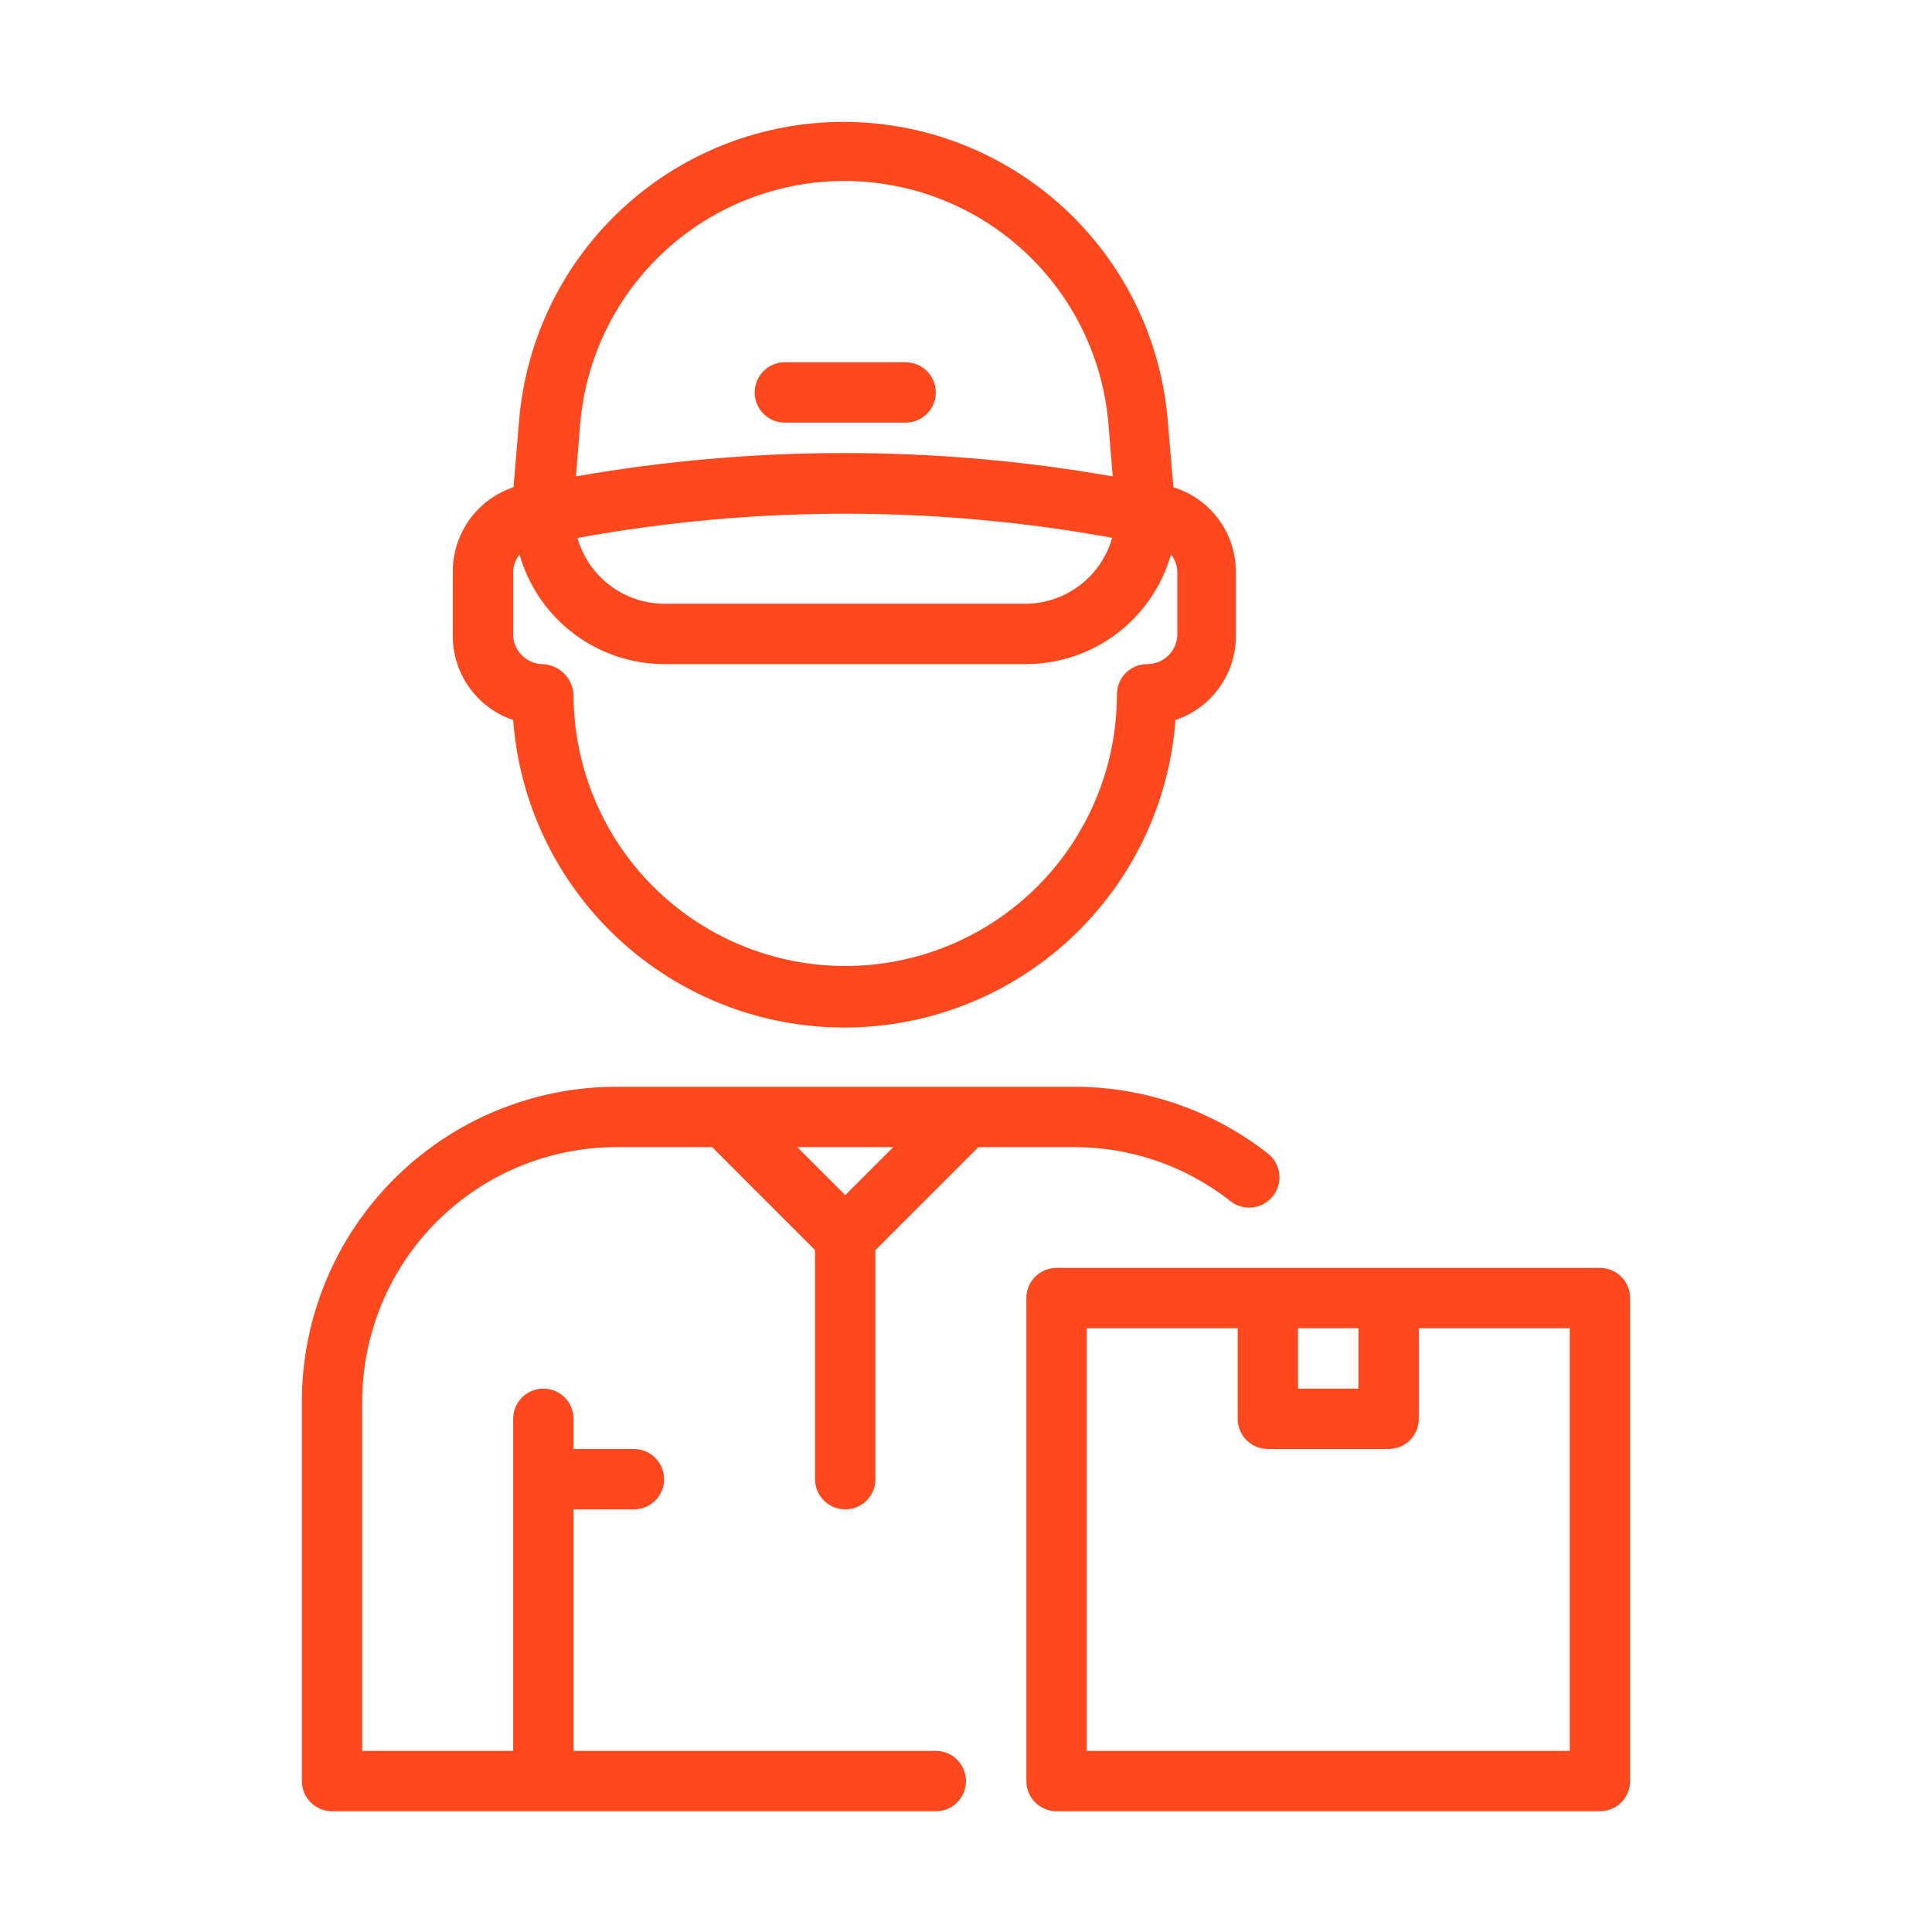 <svg xmlns="http://www.w3.org/2000/svg" width="56" height="56" viewBox="0 0 56 56" fill="none">
    <path d="M27.125 50.75H16.625V43.75H18.375C18.607 43.75 18.83 43.658 18.994 43.494C19.158 43.33 19.25 43.107 19.25 42.875C19.25 42.643 19.158 42.42 18.994 42.256C18.83 42.092 18.607 42 18.375 42H16.625V41.125C16.625 40.893 16.533 40.67 16.369 40.506C16.205 40.342 15.982 40.25 15.75 40.25C15.518 40.25 15.295 40.342 15.131 40.506C14.967 40.67 14.875 40.893 14.875 41.125V50.75H10.5V40.617C10.502 38.664 11.279 36.792 12.66 35.41C14.042 34.029 15.914 33.252 17.867 33.25H20.641L23.625 36.234V42.875C23.625 43.107 23.717 43.33 23.881 43.494C24.045 43.658 24.268 43.75 24.5 43.75C24.732 43.75 24.955 43.658 25.119 43.494C25.283 43.33 25.375 43.107 25.375 42.875V36.234L28.359 33.25H31.133C32.777 33.246 34.374 33.798 35.665 34.816C35.848 34.96 36.081 35.025 36.313 34.997C36.544 34.969 36.755 34.851 36.899 34.667C37.043 34.484 37.108 34.251 37.08 34.02C37.052 33.788 36.933 33.578 36.75 33.434C35.146 32.179 33.169 31.499 31.133 31.5H17.867C15.45 31.502 13.132 32.464 11.423 34.173C9.714 35.882 8.752 38.2 8.75 40.617V51.625C8.75 51.857 8.842 52.08 9.006 52.244C9.17 52.408 9.393 52.5 9.625 52.5H27.125C27.357 52.5 27.58 52.408 27.744 52.244C27.908 52.08 28 51.857 28 51.625C28 51.393 27.908 51.17 27.744 51.006C27.58 50.842 27.357 50.75 27.125 50.75ZM24.5 34.641L23.109 33.25H25.891L24.5 34.641Z" fill="#FF481D"/>
    <path d="M14.875 20.869C15.054 23.292 16.143 25.558 17.924 27.211C19.704 28.865 22.044 29.784 24.474 29.784C26.904 29.784 29.243 28.865 31.024 27.211C32.804 25.558 33.893 23.292 34.072 20.869C34.584 20.698 35.028 20.37 35.343 19.931C35.657 19.493 35.825 18.967 35.822 18.428V16.564C35.821 16.017 35.644 15.485 35.318 15.046C34.992 14.607 34.534 14.283 34.011 14.123L33.845 12.154C33.642 9.802 32.564 7.611 30.824 6.015C29.084 4.419 26.809 3.533 24.448 3.533C22.086 3.533 19.811 4.419 18.071 6.015C16.331 7.611 15.253 9.802 15.05 12.154L14.884 14.123C14.371 14.293 13.926 14.621 13.61 15.059C13.295 15.498 13.125 16.024 13.125 16.564V18.436C13.125 18.974 13.294 19.498 13.608 19.935C13.922 20.372 14.365 20.698 14.875 20.869ZM16.817 12.294C16.977 10.373 17.852 8.582 19.271 7.276C20.689 5.971 22.546 5.246 24.474 5.246C26.401 5.246 28.259 5.971 29.677 7.276C31.095 8.582 31.971 10.373 32.13 12.294L32.252 13.808C27.106 12.906 21.842 12.906 16.695 13.808L16.817 12.294ZM32.235 15.593C32.081 16.135 31.756 16.614 31.308 16.958C30.861 17.301 30.314 17.491 29.75 17.5H19.25C18.681 17.497 18.129 17.309 17.676 16.965C17.223 16.622 16.894 16.14 16.739 15.593C21.871 14.656 27.129 14.656 32.261 15.593H32.235ZM14.875 16.564C14.881 16.385 14.946 16.213 15.059 16.074C15.319 16.986 15.868 17.789 16.624 18.362C17.38 18.935 18.302 19.247 19.25 19.25H29.75C30.698 19.247 31.62 18.935 32.376 18.362C33.132 17.789 33.681 16.986 33.941 16.074C34.054 16.213 34.119 16.385 34.125 16.564V18.436C34.109 18.658 34.011 18.865 33.848 19.016C33.686 19.167 33.472 19.251 33.25 19.25C33.018 19.25 32.795 19.342 32.631 19.506C32.467 19.671 32.375 19.893 32.375 20.125C32.375 22.214 31.545 24.217 30.069 25.694C28.592 27.17 26.589 28 24.5 28C22.411 28 20.408 27.17 18.931 25.694C17.455 24.217 16.625 22.214 16.625 20.125C16.609 19.888 16.504 19.665 16.33 19.502C16.156 19.34 15.927 19.25 15.689 19.25C15.478 19.236 15.279 19.145 15.129 18.996C14.98 18.846 14.889 18.648 14.875 18.436V16.564Z" fill="#FF481D"/>
    <path d="M46.375 36.75H30.625C30.393 36.75 30.17 36.842 30.006 37.006C29.842 37.17 29.75 37.393 29.75 37.625V51.625C29.75 51.857 29.842 52.08 30.006 52.244C30.17 52.408 30.393 52.5 30.625 52.5H46.375C46.607 52.5 46.83 52.408 46.994 52.244C47.158 52.08 47.25 51.857 47.25 51.625V37.625C47.25 37.393 47.158 37.17 46.994 37.006C46.83 36.842 46.607 36.75 46.375 36.75ZM39.375 38.5V40.25H37.625V38.5H39.375ZM45.5 50.75H31.5V38.5H35.875V41.125C35.875 41.357 35.967 41.58 36.131 41.744C36.295 41.908 36.518 42 36.75 42H40.25C40.482 42 40.705 41.908 40.869 41.744C41.033 41.58 41.125 41.357 41.125 41.125V38.5H45.5V50.75Z" fill="#FF481D"/>
    <path d="M27.125 11.375C27.125 11.143 27.033 10.92 26.869 10.756C26.705 10.592 26.482 10.5 26.25 10.5H22.75C22.518 10.5 22.295 10.592 22.131 10.756C21.967 10.92 21.875 11.143 21.875 11.375C21.875 11.607 21.967 11.83 22.131 11.994C22.295 12.158 22.518 12.25 22.75 12.25H26.25C26.482 12.25 26.705 12.158 26.869 11.994C27.033 11.83 27.125 11.607 27.125 11.375Z" fill="#FF481D"/>
</svg>
